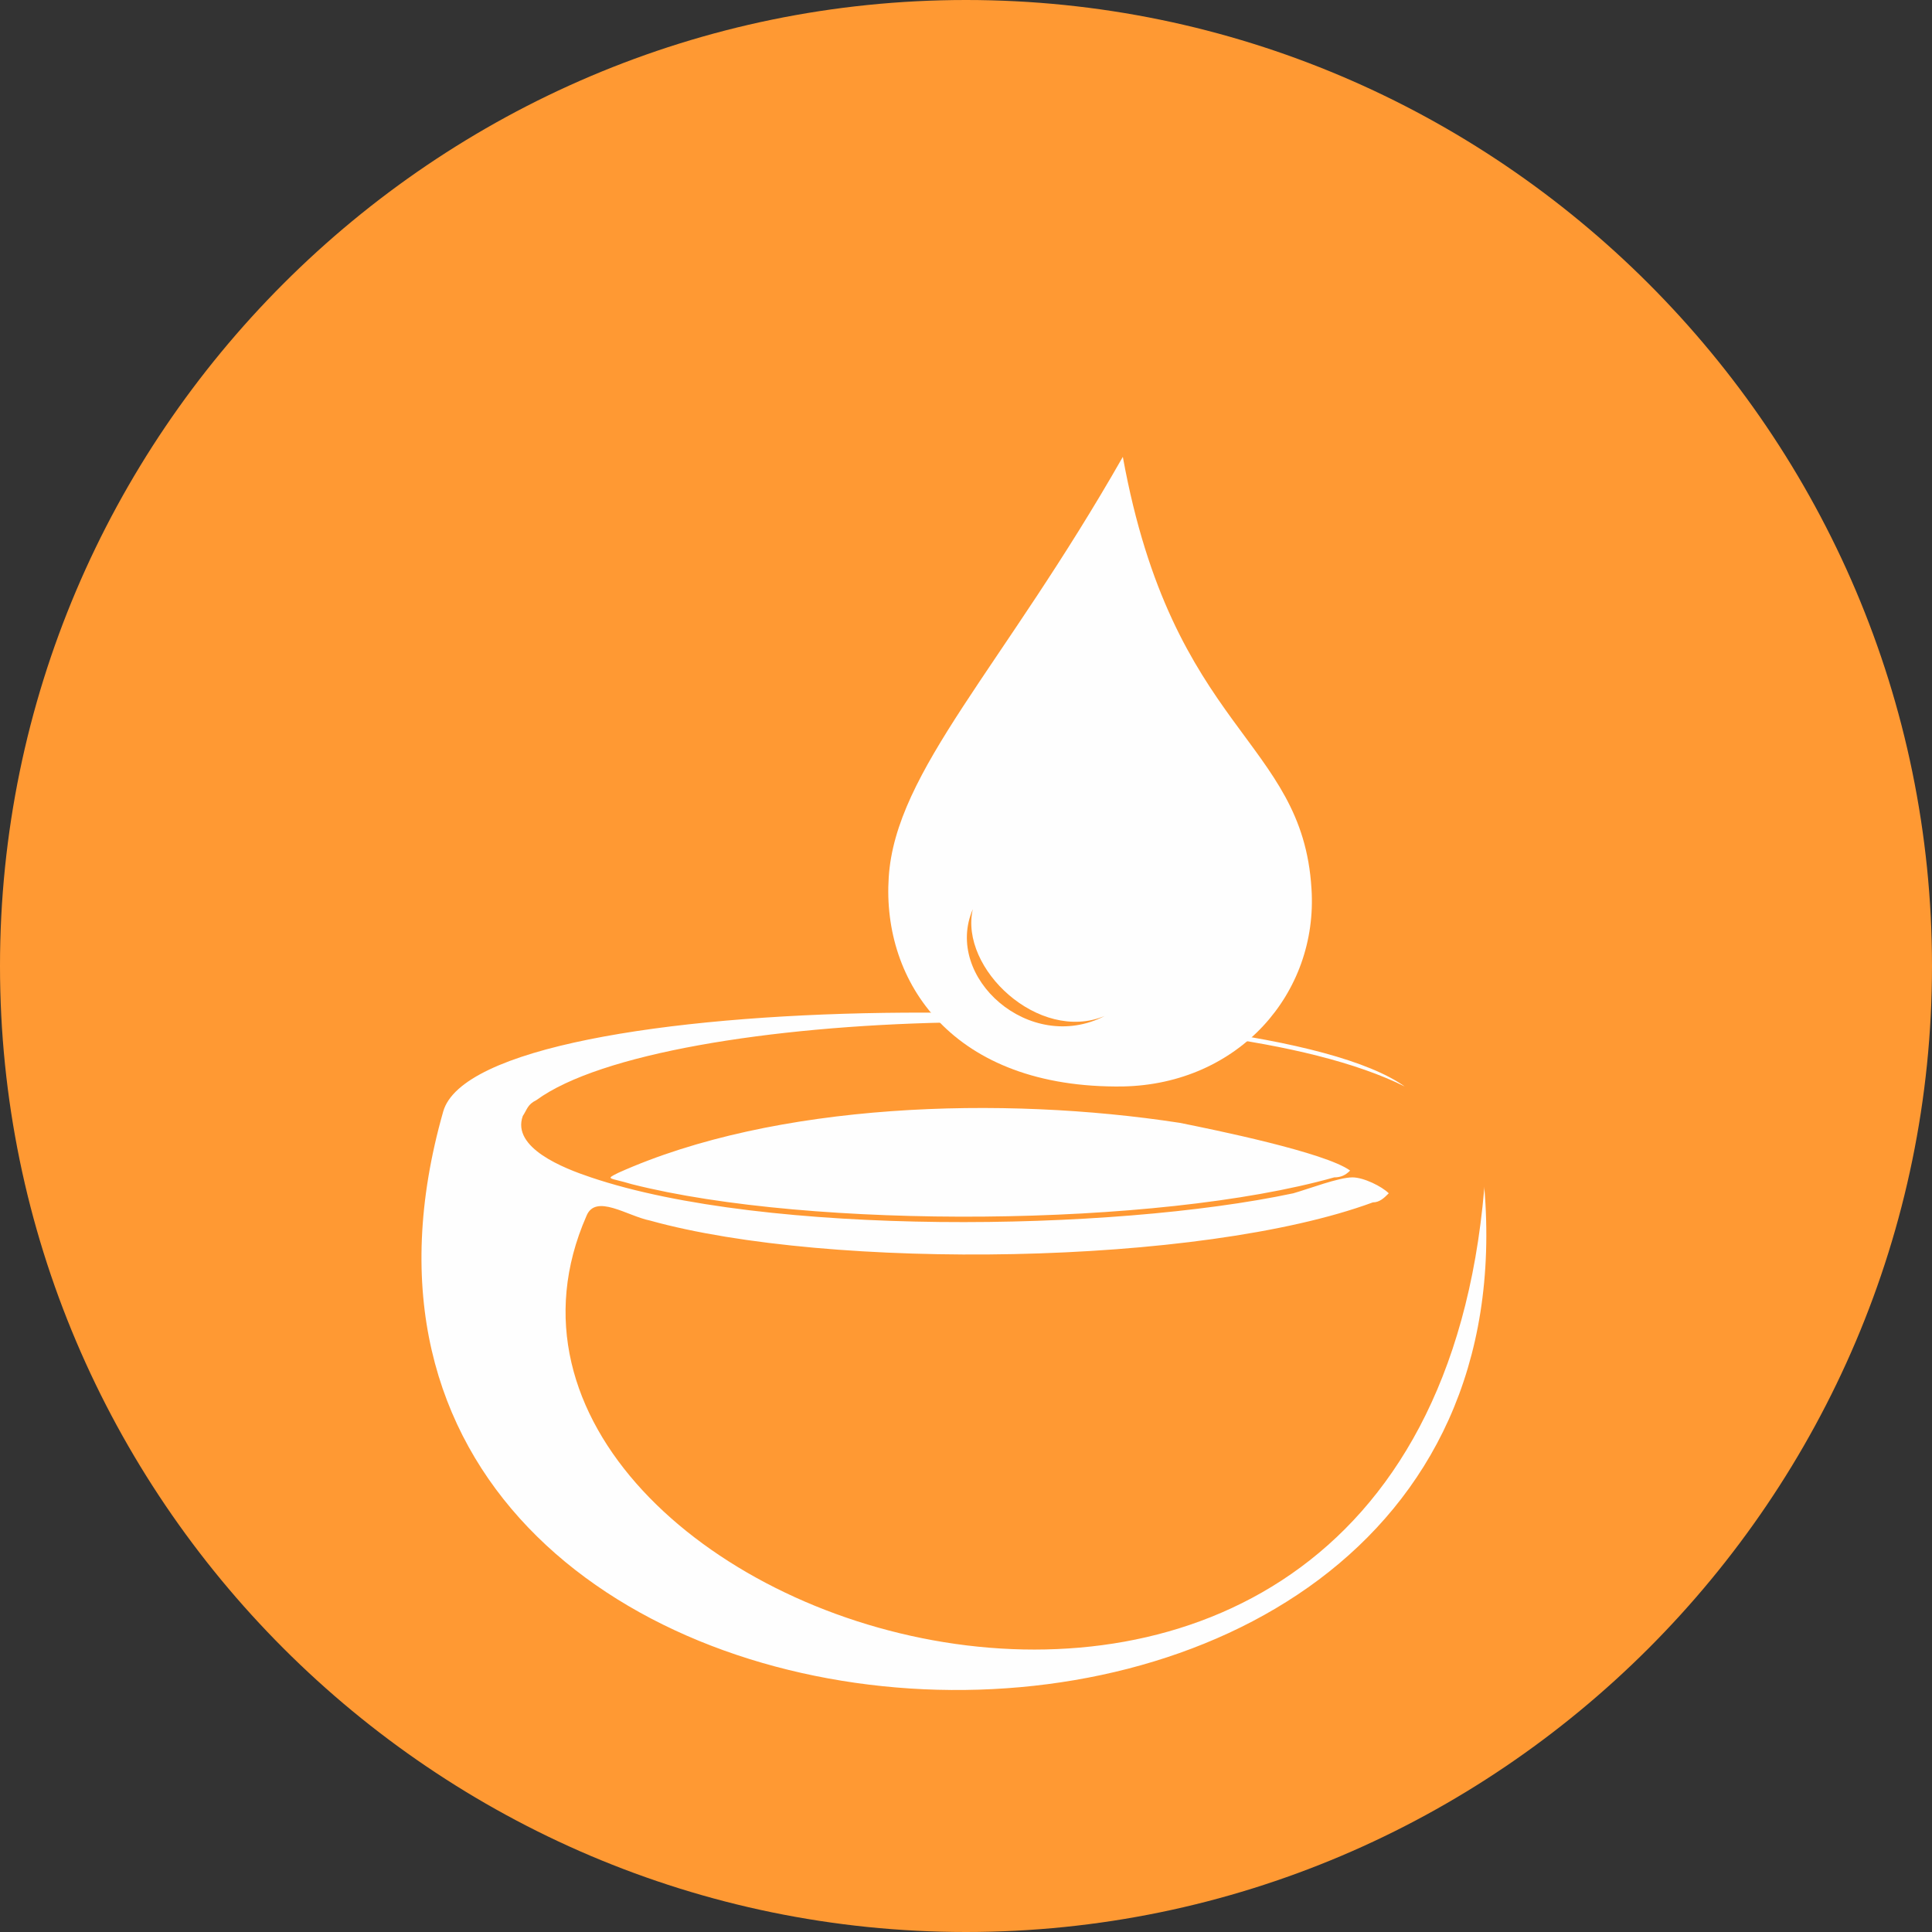 <?xml version="1.0" encoding="UTF-8"?>
<svg id="Ebene_1" xmlns="http://www.w3.org/2000/svg" version="1.1" viewBox="0 0 85 85">
  <rect x="0" y="0" width="85" height="85" fill="#333333" stroke="none"/>
  <!-- Generator: Adobe Illustrator 29.6.1, SVG Export Plug-In . SVG Version: 2.1.1 Build 9)  -->
  <defs>
    <style>
      .st0, .st1 {
        fill-rule: evenodd;
      }

      .st0, .st2 {
        fill: #fefefe;
      }

      .st1 {
        fill: #f93;
      }
    </style>
  </defs>
  <path class="st1" d="M42.5,85c23.4,0,42.5-19.1,42.5-42.5S65.9,0,42.5,0,0,19.1,0,42.5s19.1,42.5,42.5,42.5h0Z"/>
  <path class="st0" d="M65.3,52.3c-2.9,33.8-47.3,19-39.5,1.2.4-1,1.8,0,2.8.2,7.9,2.2,24.2,2,31.8-.8.3,0,.5-.2.7-.4-.3-.3-1.1-.7-1.6-.7-.6,0-1.9.5-2.6.7-8,1.7-23.2,1.9-30.9-.7-1.2-.4-3.5-1.3-3-2.7.2-.3.2-.5.6-.7,5.6-4.1,29.8-4.8,38.2-.6-6.3-4.5-40.7-4.5-42.3,1.1-9,31.6,48.5,35,45.8,3.3h0ZM27.8,52.1c7.9,2,23.1,1.9,30.9-.3.3,0,.5-.1.7-.3-1.1-.8-6-1.8-7.5-2.1-7.8-1.2-17.8-.9-24.7,2.2-.6.3-.4.2.6.5h0Z"/>
  <path class="st2" d="M49.4,20.1c2.2,12.1,7.9,12.4,8.3,19,.3,4.6-3.2,8.6-8.3,8.7-7.5.1-10.6-4.6-10.3-9.2.3-4.7,5-9.2,10.3-18.5h0Z"/>
  <path class="st1" d="M48.6,44.7c-3.3,1.7-7.1-1.7-5.8-4.7-.6,2.6,2.9,5.9,5.8,4.7h0Z"/>
</svg>